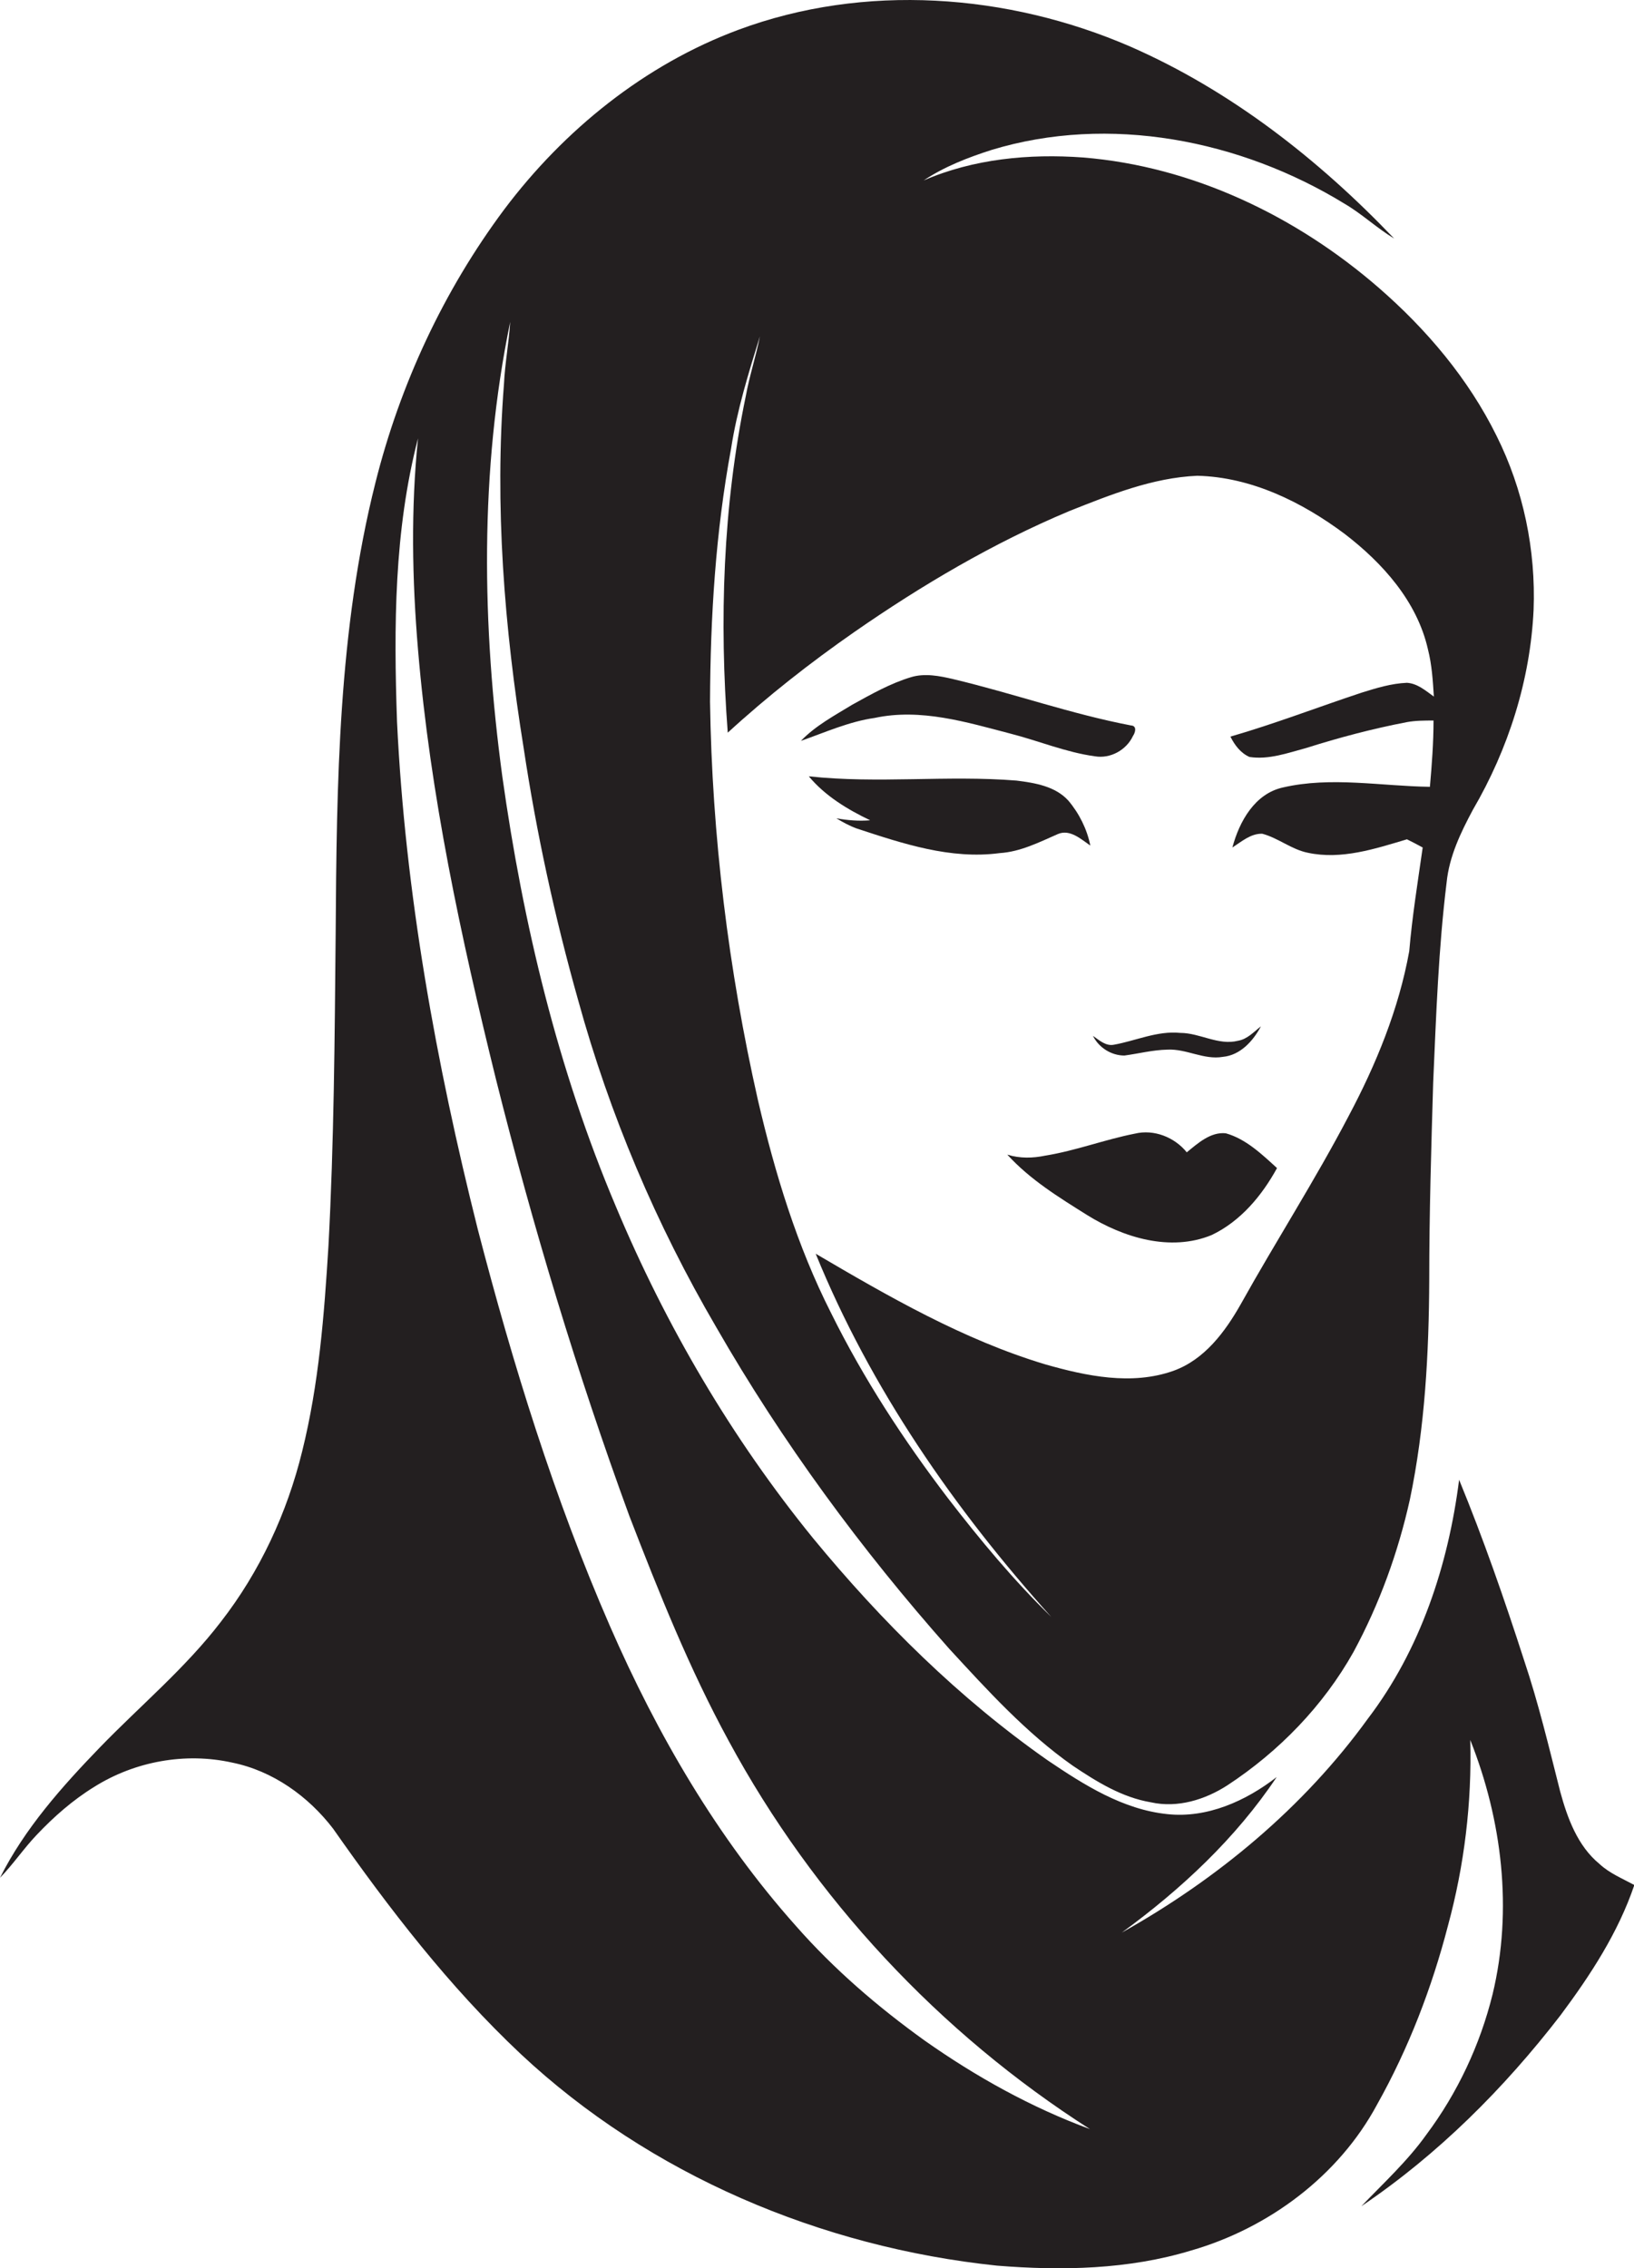 <?xml version="1.0" encoding="utf-8"?>
<!-- Generator: Adobe Illustrator 19.2.0, SVG Export Plug-In . SVG Version: 6.00 Build 0)  -->
<svg version="1.1" id="Layer_1" xmlns="http://www.w3.org/2000/svg" xmlns:xlink="http://www.w3.org/1999/xlink" x="0px" y="0px"
	 viewBox="0 0 498 691.3" enable-background="new 0 0 498 691.3" xml:space="preserve">
<g>
	<path fill="#231F20" d="M487.5,568.1c-6.7-5.5-9.8-14-12-22.1c-3.4-13.4-6.6-26.9-11-40c-6-18.6-12.4-37-19.8-55
		c-3.3,26-11.8,51.8-27.8,72.8c-19.6,27.1-45.9,48.9-75,65.2c18.1-13.2,34.7-28.7,47.2-47.4c-9.4,7.3-21.2,12.6-33.3,11.3
		c-13.6-1.4-25.4-8.9-36.5-16.4c-27-18.9-50.6-42.3-71.5-67.7c-24.8-30.5-44.9-64.8-60.1-101.1c-17.7-41.8-28.3-86.2-34.6-131
		c-6.2-45.9-7-93.1,2.4-138.6c-0.4,6.3-1.6,12.6-1.9,18.9c-2.9,37.1,0.1,74.4,6,111c3.9,25.9,9.5,51.6,16.6,76.8
		c9.6,34.9,23.8,68.4,42.1,99.7c20.1,35,44.2,67.8,71,98c11.7,12.7,23.4,25.6,37.6,35.6c7.3,4.9,15,9.7,23.9,11.2
		c8.1,1.8,16.5-0.8,23.3-5.2c15.7-10.3,29.2-24.2,38.4-40.6c7.9-14.6,13.6-30.3,17.2-46.5c4.6-22,5.8-44.6,5.9-67.1
		c0-20,0.6-40,1.2-60c0.9-20.4,1.6-40.7,4.1-61c0.8-7.9,4.3-15.2,8-22.1c10.8-18.5,17.5-39.5,18.5-60.9c0.7-18.3-3.1-36.7-11.3-53.1
		c-8.6-17.4-21.3-32.4-35.9-45.1c-25.1-21.8-56.7-37-90.1-39.7c-16.4-1.2-33.4,0.4-48.6,7c6.3-4.2,13.5-7,20.7-9.3
		C338,34.8,378,42.6,409.8,62.1c5.3,3.1,9.8,7.4,15.1,10.6c-23-24.1-49.8-45.1-80.4-58.5C307.1-2,263.4-5.2,225,9.1
		c-28.5,10.6-53.1,30.5-71.3,54.7c-18.5,24.8-31.8,53.4-39.3,83.4c-11.3,44.9-11.8,91.5-12.1,137.5c-0.3,31.7-0.5,63.4-2.2,95.1
		c-1.3,21-2.9,42-8,62.5c-4.6,18.8-12.9,36.7-24.8,52c-10.8,14.1-24.5,25.5-36.8,38.2c-11.6,12-23,24.8-30.5,39.8
		c4-4.1,7.2-8.9,11.2-13.1c5.2-5.5,11-10.6,17.5-14.6c12.4-7.8,27.8-10.6,42.1-7.4c12.3,2.5,23.1,10.2,30.7,20.1
		c17.1,24.4,35.4,48.2,57.2,68.7c39.4,36.9,91.6,58.9,145.1,64.5c19.8,1.6,40.1,1.2,59.2-4.6c23.6-6.8,45-22.7,56.7-44.5
		c9.6-17.1,16.7-35.6,21.6-54.5c5-18.4,7.3-37.5,6.8-56.6c9.7,24.4,13,51.8,6.8,77.5c-3.8,15.4-10.7,30.1-20.2,42.8
		c-5.7,8-13,14.7-19.8,21.8c23.4-15.8,43.5-35.9,60.7-58.2c9.1-12.2,17.6-25.2,22.5-39.7C494.4,572.5,490.5,570.9,487.5,568.1z
		 M222.8,136.8c1.8-11.7,5.3-23,8.8-34.3c-1.2,6.1-3.2,12.1-4.3,18.2c-7,33.7-8.1,68.4-5.5,102.6c12.1-11.1,25.1-21.3,38.6-30.7
		c20.6-14.3,42.3-27.1,65.4-36.8c12.6-5,25.4-10.2,39.1-10.8c16.5,0.4,31.9,8,44.9,17.7c11.6,8.9,22.1,20.6,25.4,35.2
		c1.2,4.7,1.5,9.6,1.8,14.4c-2.5-1.8-5-4-8.2-4.2c-4.8,0.2-9.3,1.6-13.8,3c-13.3,4.4-26.5,9.5-40,13.4c1.3,2.6,3.1,5,5.8,6.2
		c5.9,0.9,11.6-1.2,17.2-2.7c10.1-3.2,20.3-5.9,30.7-7.9c2.7-0.5,5.5-0.5,8.2-0.5c0,6.7-0.5,13.4-1.1,20.2
		c-14.9-0.2-30.1-3.2-44.8,0.2c-8.6,1.9-13.3,10.4-15.4,18.3c2.8-1.8,5.6-4.3,9.1-4.2c4.9,1.3,8.9,4.8,13.9,5.8
		c10.2,2.2,20.5-1.2,30.2-4.1c1.6,0.8,3.2,1.6,4.8,2.5c-1.5,10.5-3.2,21-4.1,31.6c-3.2,17.7-10.1,34.5-18.5,50.3
		c-10.2,19.5-22.1,38-32.8,57.2c-4.8,8.5-11.1,17-20.6,20.4c-12.7,4.5-26.5,1.6-39.1-2c-24.9-7.5-47.6-20.6-69.9-33.7
		c16.7,41,42.3,77.9,71.8,110.7c-11.5-11.2-21.7-23.5-31.5-36.2c-13.5-17.7-25.7-36.4-35.6-56.4c-10.4-20.5-17.1-42.6-22.3-64.9
		c-9-39.8-14-80.6-14.6-121.4C216.5,188,218.1,162.2,222.8,136.8z M281.8,621.9c-14.2-10.2-27.6-21.7-39.2-34.9
		c-24-26.9-42.3-58.4-56.7-91.4c-17-39-29.6-79.8-40.3-121C132.9,324,123.5,272.2,121,219.9c-1-28.9-0.9-58.2,6.4-86.3
		c-2.2,21.4-1.8,43,0,64.4c3.7,44.2,13.1,87.7,23.7,130.7c11.3,45.1,24.7,89.6,40.7,133.3c9,23.3,18.3,46.6,30.3,68.6
		c25.9,47.9,64.2,89,110.1,118.3C314.3,642.3,297.4,632.9,281.8,621.9z"/>
	<path fill="#231F20" d="M308,223.6c8.6,2.2,16.9,5.7,25.7,6.9c4.7,0.8,9.6-1.9,11.6-6.2c0.7-1,1.3-3.1-0.6-3.2
		c-18.3-3.5-36-9.8-54.1-14.1c-4.2-1-8.8-1.9-13-0.6c-6.3,1.9-12.1,5.2-17.9,8.4c-5.4,3.3-11.2,6.4-15.6,11c7.4-2.6,14.7-5.9,22.5-7
		C280.6,215.8,294.6,220.1,308,223.6z"/>
	<path fill="#231F20" d="M332.3,257.7c-1-5-3.4-9.8-6.7-13.7c-4-4.4-10.2-5.4-15.8-6.1c-21.1-1.7-42.3,1-63.3-1.3
		c5,6,11.8,10.1,18.7,13.4c-3.5,0.3-6.9,0-10.3-0.6c2,1.2,4,2.3,6.2,3.1c14,4.6,28.6,9.5,43.6,7.5c6.3-0.4,12-3.3,17.7-5.8
		C326.1,252.6,329.5,255.8,332.3,257.7z"/>
	<path fill="#231F20" d="M333.1,315.7c1.8,3.6,5.6,6,9.6,6c4.4-0.6,8.6-1.7,13.1-1.8c5.8-0.3,11.1,3.2,16.9,2.2
		c5.3-0.5,9.2-4.8,11.6-9.3c-2.2,1.7-4.1,3.9-7,4.4c-6,1.5-11.6-2.4-17.6-2.4c-7-0.7-13.5,2.4-20.2,3.6
		C337,318.9,335,317,333.1,315.7z"/>
	<path fill="#231F20" d="M361.7,351.2c-3.7-4.6-10-7.1-15.8-5.7c-9.2,1.8-18,5.2-27.3,6.7c-3.8,0.8-7.8,0.9-11.6-0.3
		c6.9,7.6,15.7,13,24.3,18.4c11.1,6.9,25.4,11.3,38,6.1c8.8-4.2,15.3-12,19.9-20.4c-4.6-4.2-9.5-8.9-15.6-10.6
		C369,344.9,365.1,348.4,361.7,351.2z"/>
</g>
</svg>
